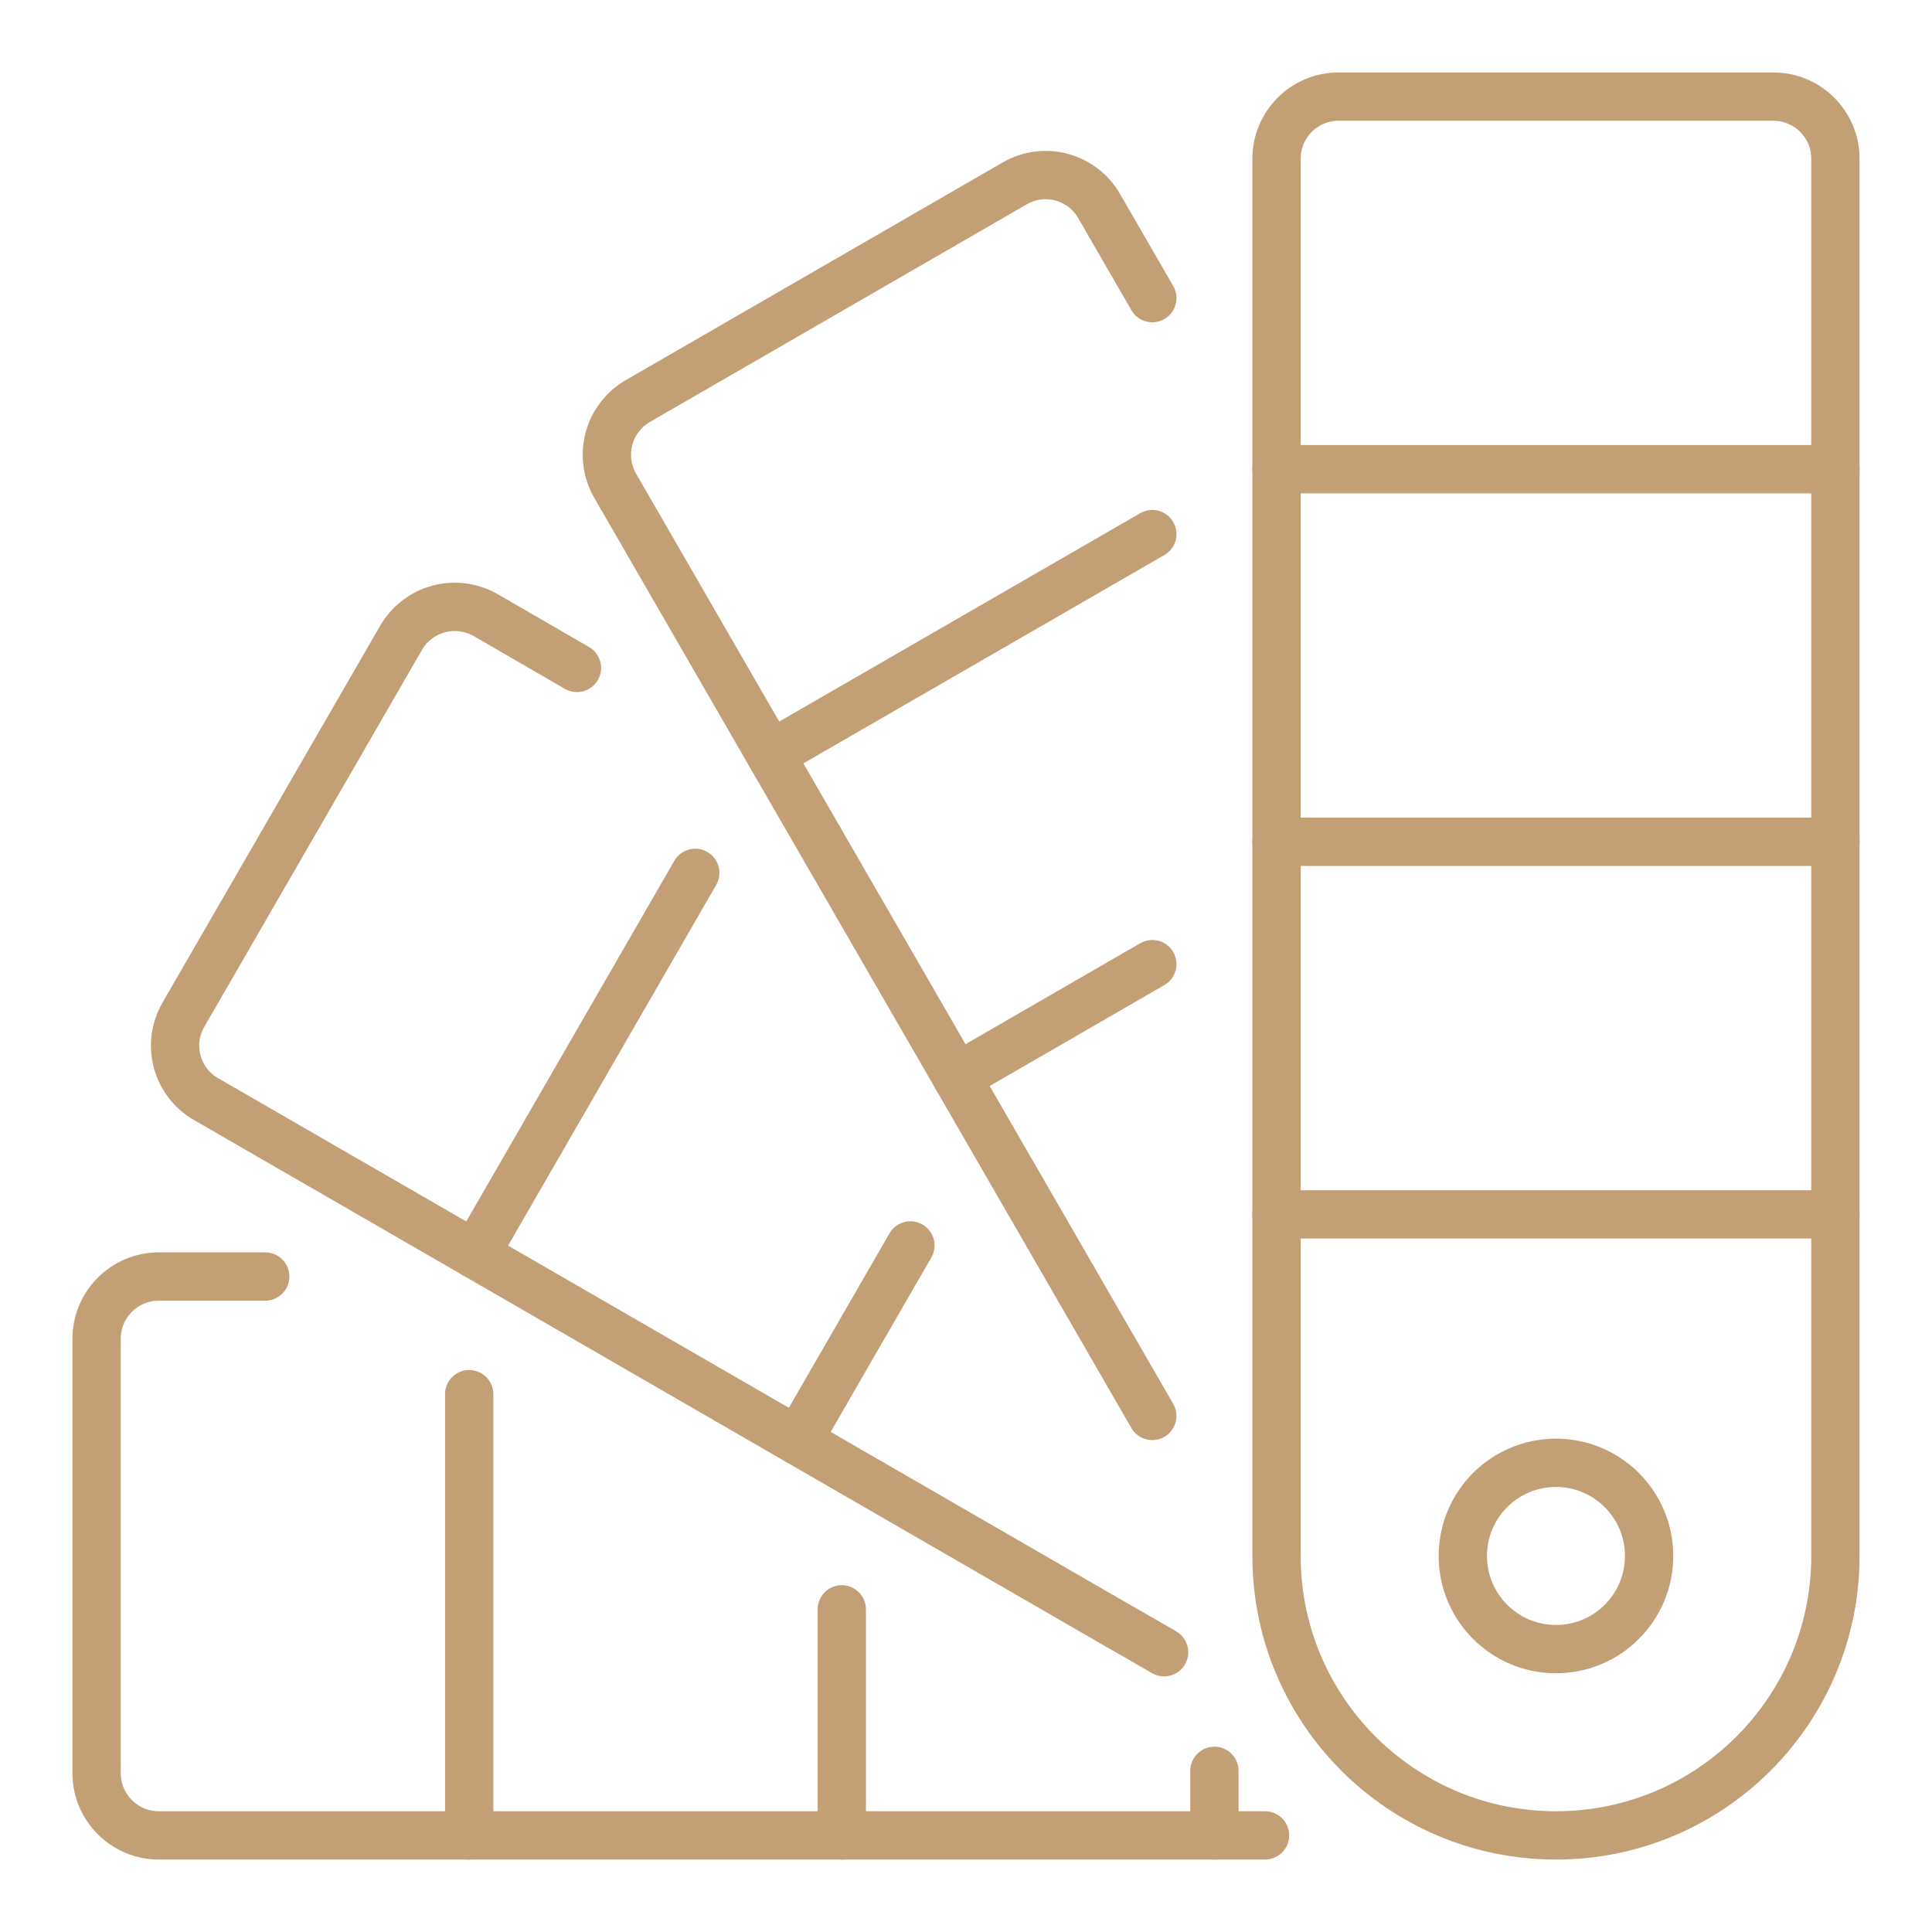 <?xml version="1.0" encoding="utf-8"?>
<!-- Generator: Adobe Illustrator 16.0.0, SVG Export Plug-In . SVG Version: 6.00 Build 0)  -->
<!DOCTYPE svg PUBLIC "-//W3C//DTD SVG 1.1//EN" "http://www.w3.org/Graphics/SVG/1.1/DTD/svg11.dtd">
<svg version="1.1" id="Calque_1" xmlns="http://www.w3.org/2000/svg" xmlns:xlink="http://www.w3.org/1999/xlink" x="0px" y="0px"
	 width="80px" height="80px" viewBox="0 0 80 80" enable-background="new 0 0 80 80" xml:space="preserve">
<g>
	
		<circle fill="none" stroke="#C39F75" stroke-width="2" stroke-linecap="round" stroke-miterlimit="10" cx="64.429" cy="64.429" r="3.857"/>
	<path fill="none" stroke="#C39F75" stroke-width="2" stroke-linecap="round" stroke-miterlimit="10" d="M64.429,76L64.429,76
		c-6.391,0-11.571-5.18-11.571-11.571V6.571c0-1.42,1.151-2.571,2.571-2.571h18C74.849,4,76,5.151,76,6.571v57.857
		C76,70.82,70.819,76,64.429,76z"/>
	
		<line fill="none" stroke="#C39F75" stroke-width="2" stroke-linecap="round" stroke-miterlimit="10" x1="52.857" y1="50.286" x2="76" y2="50.286"/>
	
		<line fill="none" stroke="#C39F75" stroke-width="2" stroke-linecap="round" stroke-miterlimit="10" x1="52.857" y1="34.857" x2="76" y2="34.857"/>
	
		<line fill="none" stroke="#C39F75" stroke-width="2" stroke-linecap="round" stroke-miterlimit="10" x1="52.857" y1="19.428" x2="76" y2="19.428"/>
	<g>
		<path fill="none" stroke="#C39F75" stroke-width="2" stroke-linecap="round" stroke-miterlimit="10" d="M52.382,76h-2.096H34.857
			H19.428H6.572C5.157,76,4,74.842,4,73.43V55.429c0-1.413,1.157-2.571,2.572-2.571h4.41"/>
		
			<line fill="none" stroke="#C39F75" stroke-width="2" stroke-linecap="round" stroke-miterlimit="10" x1="50.286" y1="76" x2="50.286" y2="73.326"/>
		
			<line fill="none" stroke="#C39F75" stroke-width="2" stroke-linecap="round" stroke-miterlimit="10" x1="34.857" y1="76" x2="34.857" y2="66.64"/>
		
			<line fill="none" stroke="#C39F75" stroke-width="2" stroke-linecap="round" stroke-miterlimit="10" x1="19.428" y1="76" x2="19.428" y2="57.73"/>
	</g>
	<g>
		<path fill="none" stroke="#C39F75" stroke-width="2" stroke-linecap="round" stroke-miterlimit="10" d="M47.715,12.345
			l-2.199-3.807c-0.708-1.234-2.276-1.658-3.51-0.938l-15.583,9c-1.235,0.708-1.659,2.276-0.952,3.51L31.9,31.244l7.714,13.359
			l7.714,13.359l0.386,0.668"/>
		
			<line fill="none" stroke="#C39F75" stroke-width="2" stroke-linecap="round" stroke-miterlimit="10" x1="47.715" y1="39.923" x2="39.614" y2="44.604"/>
		
			<line fill="none" stroke="#C39F75" stroke-width="2" stroke-linecap="round" stroke-miterlimit="10" x1="47.715" y1="22.116" x2="31.9" y2="31.244"/>
	</g>
	<g>
		<path fill="none" stroke="#C39F75" stroke-width="2" stroke-linecap="round" stroke-miterlimit="10" d="M23.89,27.657
			l-3.779-2.186c-1.234-0.707-2.803-0.284-3.51,0.952l-9,15.583c-0.72,1.234-0.296,2.804,0.939,3.51l11.134,6.429l13.358,7.715
			l13.359,7.714l0.565,0.321l1.247,0.721"/>
		
			<line fill="none" stroke="#C39F75" stroke-width="2" stroke-linecap="round" stroke-miterlimit="10" x1="37.698" y1="51.571" x2="33.031" y2="59.659"/>
		
			<line fill="none" stroke="#C39F75" stroke-width="2" stroke-linecap="round" stroke-miterlimit="10" x1="28.789" y1="36.144" x2="19.673" y2="51.944"/>
	</g>
</g>
</svg>

